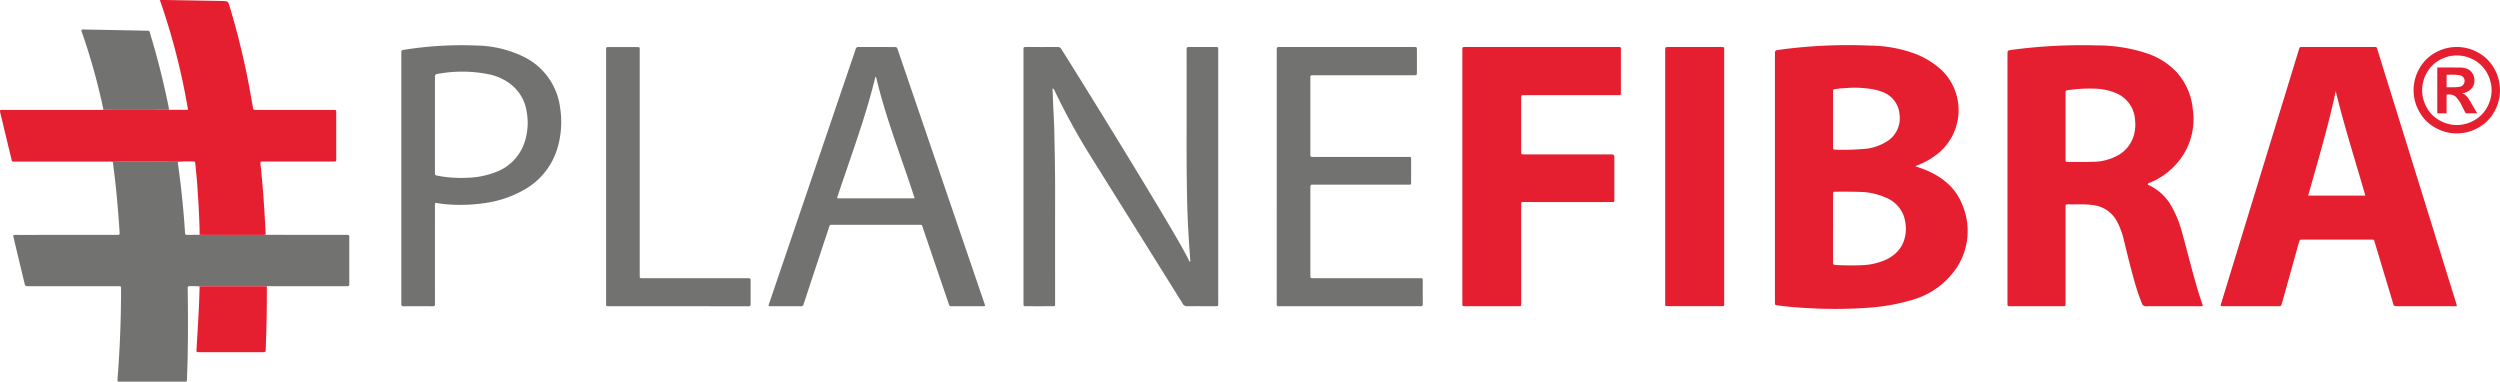<?xml version="1.0" encoding="UTF-8"?>
<svg xmlns="http://www.w3.org/2000/svg" xmlns:xlink="http://www.w3.org/1999/xlink" width="505.129" height="77.118" viewBox="0 0 505.129 77.118">
  <defs>
    <clipPath id="a">
      <rect width="505.129" height="77.118" fill="none"></rect>
    </clipPath>
  </defs>
  <g clip-path="url(#a)">
    <path d="M498.474,36.425c.813.291,1.468.5,2.094.761,3.451,1.432,6.178,3.685,7.491,7.249a13.484,13.484,0,0,1-2.24,13.839,16.106,16.106,0,0,1-8.244,5.235,40.684,40.684,0,0,1-8.581,1.51,93.6,93.6,0,0,1-11.629.105c-2.245-.1-4.486-.28-6.712-.575-.523-.07-.523-.07-.541-.589,0-.121,0-.244,0-.367V13.934c0-.912,0-.912.883-1.037a103.3,103.3,0,0,1,18.332-.845,27.122,27.122,0,0,1,8.506,1.436,16.647,16.647,0,0,1,6.11,3.661,11.287,11.287,0,0,1-.719,16.569,14.91,14.91,0,0,1-3.718,2.267c-.291.121-.58.248-1.033.439M481.845,48.938v5.323c0,.545.018,1.087,0,1.626a.4.4,0,0,0,.417.481c.147.01.294.032.442.034,1.775.056,3.554.108,5.327,0a12.674,12.674,0,0,0,4.367-1.029c3.964-1.748,4.714-5.478,3.845-8.589a6.272,6.272,0,0,0-3.758-4.026,13.116,13.116,0,0,0-4.943-1.132c-1.7-.075-3.4-.047-5.109-.052-.575,0-.581.01-.581.637q-.006,3.368,0,6.727m0-21.98c0,1.845,0,3.7,0,5.545,0,.307-.024.591.433.577a47.691,47.691,0,0,0,6.358-.2,10.092,10.092,0,0,0,4.014-1.414,5.511,5.511,0,0,0,2.632-5.484,5.229,5.229,0,0,0-3.543-4.595,8.1,8.1,0,0,0-1.051-.347,20.988,20.988,0,0,0-6.545-.375,11.973,11.973,0,0,0-1.547.137c-.838.149-.745-.038-.747.837-.008,1.771,0,3.548,0,5.323" transform="translate(-111.483 -2.84)" fill="#e51f2f"></path>
    <path d="M560.047,40.013c.031.2.185.23.315.291a10,10,0,0,1,4.427,4.121A22.091,22.091,0,0,1,567,49.889c1.107,3.965,2.069,7.963,3.257,11.905.285.938.613,1.864.922,2.8-.133.175-.318.109-.474.109-3.655,0-7.312-.006-10.969.014a.812.812,0,0,1-.875-.584,46.286,46.286,0,0,1-1.785-5.479c-.7-2.514-1.3-5.057-1.925-7.588a15.1,15.1,0,0,0-1.2-3.254,6.322,6.322,0,0,0-5.115-3.556c-1.654-.214-3.306-.081-4.96-.133-.3-.006-.47.076-.438.413.014.171,0,.343,0,.518V63.621c0,.172,0,.347,0,.519-.01.555-.01.561-.575.565q-5.295,0-10.594,0c-.552,0-.552-.006-.565-.571,0-.124,0-.249,0-.372V13.964c0-.947,0-.934.932-1.06a107.651,107.651,0,0,1,17.29-.889,32,32,0,0,1,10.039,1.636,14.432,14.432,0,0,1,5.876,3.73,12.9,12.9,0,0,1,3.305,7.519,13.529,13.529,0,0,1-2.684,10.308,14.636,14.636,0,0,1-5.8,4.47c-.214.1-.484.109-.613.337M543.438,28.37q0,3.325,0,6.654c0,.523.014.536.528.536,1.751,0,3.506.024,5.257-.032a10.44,10.44,0,0,0,4.28-1.041,6.735,6.735,0,0,0,3.781-4.483,8.046,8.046,0,0,0,.2-2.862,6.262,6.262,0,0,0-4.087-5.581,11.92,11.92,0,0,0-4.187-.811,29.843,29.843,0,0,0-5.094.278c-.671.091-.676.087-.676.758q-.006,3.289,0,6.582" transform="translate(-126.09 -2.84)" fill="#e51f2f"></path>
    <path d="M387.315,38.69V13.456a4.048,4.048,0,0,0,0-.519c-.044-.407.161-.523.526-.488.121.012.244,0,.367,0q15.119,0,30.243,0c1.021,0,.9-.115.9.907.008,2.665,0,5.332,0,7.992,0,.176-.008.347,0,.519,0,.218-.1.313-.31.309s-.4,0-.6,0H400.21c-.147,0-.294,0-.444,0-.555.01-.561.014-.561.577q-.006,5.364,0,10.733c0,.654.008.658.714.658h17.05c1.061,0,1.061,0,1.061,1.043v7.843c0,.845.02.742-.774.742q-8.485.006-16.972,0c-.172,0-.347,0-.519,0-.551.01-.557.014-.557.589q-.006,3.588,0,7.175V63.9c0,.172-.006.347,0,.518.014.267-.062.424-.371.4a4.886,4.886,0,0,0-.518,0H388.158c-.149,0-.3-.006-.443,0-.272.018-.42-.077-.4-.375.014-.2,0-.4,0-.591Z" transform="translate(-91.847 -2.951)" fill="#e51f2f"></path>
    <path d="M276.946,20.839c.043,1.043.076,2.021.119,3,.075,1.7.185,3.4.228,5.1.1,4.389.189,8.778.181,13.169-.016,7.3,0,14.606-.006,21.908,0,.882.095.809-.779.809q-2.52.006-5.043,0c-.553,0-.553-.01-.565-.579,0-.121,0-.244,0-.367V13.4c0-1.065-.115-.941.95-.946,1.954,0,3.905.008,5.856-.006a.852.852,0,0,1,.851.428c6.192,9.829,23.559,38.006,25.662,42.472.076.168.113.372.3.48.163-.127.082-.28.072-.413-.228-3-.427-6-.536-9.008-.016-.491-.044-.985-.055-1.477-.129-5.03-.155-10.064-.143-15.1q.015-8.142,0-16.282c0-.124,0-.246,0-.372,0-.722,0-.726.726-.726q2.556-.006,5.116,0c.53,0,.53.014.546.536,0,.147,0,.3,0,.444q0,25.2,0,50.4c0,1.146.147.976-.975.985-1.755.006-3.509-.015-5.264.01a.952.952,0,0,1-.938-.529q-9.289-14.877-18.588-29.75a134.312,134.312,0,0,1-7.268-13.22c-.081-.169-.1-.39-.448-.494" transform="translate(-64.284 -2.952)" fill="#727271"></path>
    <path d="M247.3,64.757a1.5,1.5,0,0,1-.724.063q-2.853.006-5.706,0c-.848,0-.71.088-.973-.682q-2.565-7.525-5.121-15.047c-.259-.757-.063-.718-1.029-.718h-16.97c-.97,0-.789-.1-1.075.754q-2.469,7.433-4.92,14.878a2.036,2.036,0,0,0-.118.349c-.059.407-.31.488-.682.476-.716-.024-1.434-.006-2.15-.006h-4.256a1.924,1.924,0,0,1,.189-.794q8.2-24.109,16.405-48.217c.325-.957.666-1.906.967-2.868a.605.605,0,0,1,.686-.5c2.374.014,4.746.008,7.116.01.547,0,.551.012.775.67q3.167,9.268,6.332,18.537,5.543,16.231,11.086,32.458a1.719,1.719,0,0,1,.167.637M217.455,43.025h15.625c-2.611-8.2-5.84-16.153-7.794-24.554-.105.092-.164.121-.174.159-2,8.221-5,16.128-7.653,24.142a.927.927,0,0,0,0,.252" transform="translate(-48.276 -2.951)" fill="#727271"></path>
    <path d="M338.155,38.633V13.1c.01-.638.01-.648.658-.648h26.979c.68,0,.684.006.687.692q0,2.146,0,4.29c0,.722,0,.73-.726.73H351.006c-1.829,0-3.657,0-5.483,0-.561,0-.571.014-.571.573q-.006,7.661,0,15.32c0,.6.01.606.69.606q9.341,0,18.679,0c1.122,0,.978-.129.984.984.008,1.283,0,2.564,0,3.847,0,.822.075.772-.746.772h-18.6a4.511,4.511,0,0,1-.518,0c-.412-.05-.5.153-.494.518.014,1.652.006,3.306.006,4.959V58.257c0,.172.008.343,0,.518-.012.283.113.4.4.388.2-.01.4,0,.591,0h20.824c.995,0,.888-.081.89.855,0,1.433-.005,2.862.008,4.295,0,.363-.081.567-.491.514a3.617,3.617,0,0,0-.445,0H339.083a3.583,3.583,0,0,0-.443,0c-.412.053-.519-.153-.488-.519.018-.22,0-.442,0-.665Z" transform="translate(-80.189 -2.954)" fill="#727271"></path>
    <path d="M113.165,43.819a2.873,2.873,0,0,0-.071.958q-.006,9.474,0,18.939c0,.175-.014.347,0,.519.032.339-.085.486-.452.482q-2.963-.022-5.93,0c-.329,0-.44-.131-.416-.438.015-.171,0-.345,0-.516V13.9c0-.1,0-.2,0-.294.006-.619.006-.619.634-.718a73.406,73.406,0,0,1,14.616-.848,22.51,22.51,0,0,1,9.363,2.215,13.268,13.268,0,0,1,7.427,10.072,18.662,18.662,0,0,1-.369,7.989,14.308,14.308,0,0,1-7.144,9.025,22.022,22.022,0,0,1-7.391,2.491,34.015,34.015,0,0,1-8.121.276c-.712-.056-1.416-.185-2.15-.287m-.071-15.824q0,4.772,0,9.543c0,.7,0,.706.708.838a25.338,25.338,0,0,0,5.975.369,16.815,16.815,0,0,0,5.559-1.121,9.6,9.6,0,0,0,5.776-5.786,12.5,12.5,0,0,0,.476-6.63,8.54,8.54,0,0,0-2.893-5.113,10.574,10.574,0,0,0-4.333-2.164,27.111,27.111,0,0,0-10.444-.21c-.829.114-.823.153-.823,1.025v9.25" transform="translate(-25.207 -2.839)" fill="#727271"></path>
    <path d="M452.965,38.611V63.988c0,.926.1.825-.837.825q-5.15,0-10.3,0l-.518,0c-.182,0-.258-.109-.262-.281,0-.222-.006-.446-.006-.666V13.181c.006-.726.006-.73.732-.73h10.45c.829,0,.742-.014.742.783Z" transform="translate(-104.59 -2.953)" fill="#e51f2f"></path>
    <path d="M160.533,38.648v-25.3c0-.952-.1-.886.861-.889h5.113c.932,0,.819-.042.819.855q.006,5.846,0,11.692,0,16.61,0,33.222c0,1.073-.111.936.954.936q10.228.009,20.454,0c.2,0,.4.006.6,0,.276-.014.4.1.4.388q-.008,2.444,0,4.887c0,.283-.1.406-.389.388-.172-.01-.347,0-.518,0H161.256c-.785,0-.722.047-.722-.72Z" transform="translate(-38.069 -2.953)" fill="#727271"></path>
    <path d="M643.69,13.57a8.143,8.143,0,0,0-3.244,3.219,8.738,8.738,0,0,0-.02,8.736,8.207,8.207,0,0,0,3.225,3.225,8.749,8.749,0,0,0,8.692,0,8.2,8.2,0,0,0,3.227-3.225,8.762,8.762,0,0,0-.022-8.736A8.115,8.115,0,0,0,652.3,13.57a8.818,8.818,0,0,0-8.615,0m7.778,1.488a6.533,6.533,0,0,1,2.61,2.586,7.028,7.028,0,0,1,.018,7.032,6.686,6.686,0,0,1-2.592,2.6,6.991,6.991,0,0,1-6.981,0,6.626,6.626,0,0,1-2.594-2.6,7.035,7.035,0,0,1,.024-7.032,6.54,6.54,0,0,1,2.6-2.586,7.091,7.091,0,0,1,6.913,0M645.935,25.85V22.044h.49a2.072,2.072,0,0,1,1.3.4,6.159,6.159,0,0,1,1.3,1.909l.775,1.5h2.325L651.03,23.98c-.388-.659-.615-1.037-.686-1.127a4.738,4.738,0,0,0-.627-.712,2.25,2.25,0,0,0-.647-.347,3,3,0,0,0,1.84-.881,2.444,2.444,0,0,0,.653-1.716,2.589,2.589,0,0,0-.347-1.327,2.288,2.288,0,0,0-.863-.889,3.652,3.652,0,0,0-1.455-.372q-.321-.021-2.963-.022h-1.88V25.85Zm0-7.8h.764a8.961,8.961,0,0,1,2.017.133,1.245,1.245,0,0,1,.634.431,1.147,1.147,0,0,1,.22.69,1.193,1.193,0,0,1-.228.714,1.21,1.21,0,0,1-.62.437,9.22,9.22,0,0,1-2.023.125h-.764Z" transform="translate(-151.597 -2.951)" fill="#e51f2f"></path>
    <path d="M22.8,32.7a3.527,3.527,0,0,0-.956-.053q-9.3,0-18.58,0c-1.037,0-.8.1-1.031-.837C1.507,28.842.8,25.873.088,22.91a1.376,1.376,0,0,1-.075-.633,2,2,0,0,1,.831-.065q9.582,0,19.173,0c.292,0,.591-.018.886-.024,4.4.048,8.794.038,13.194.006a.469.469,0,0,0,.072-.014h3.819A134.521,134.521,0,0,0,32.3,0c.3,0,.524,0,.746,0q5.887.1,11.782.2c1.247.022,1.247.032,1.614,1.244a154.654,154.654,0,0,1,4.429,18.989c.079.462.19.918.243,1.384.036.325.193.413.484.391.172-.01.347,0,.519,0h14.9c.172,0,.347.012.519,0,.285-.018.41.1.4.385-.01.172,0,.347,0,.519v8.658c0,.175,0,.346,0,.518.01.248-.105.362-.355.353-.2,0-.391,0-.591,0q-6.783,0-13.561,0c-.9,0-.861-.1-.761.851.494,4.637.791,9.285,1.018,13.94-.171.012-.343.034-.514.034q-6.127.006-12.258,0c-.2,0-.394-.024-.59-.038,0-.2.011-.394.008-.594-.066-3.2-.26-6.394-.484-9.589-.1-1.4-.262-2.794-.385-4.192-.02-.248-.07-.433-.371-.427a28.214,28.214,0,0,0-3.173.066c-2.72-.006-5.432-.02-8.151-.02-1.652,0-3.309.014-4.962.02" transform="translate(0 0)" fill="#e51f2f"></path>
    <path d="M23.636,42.858c1.654-.006,3.31-.02,4.962-.02,2.719,0,5.432.014,8.151.02.23,1.8.49,3.6.686,5.412.318,2.931.6,5.866.78,8.811.032.513.042.526.575.529.788.008,1.575-.01,2.363-.016.2.014.394.038.59.038q6.13.006,12.258,0c.172,0,.343-.022.514-.034q3.265.009,6.519.016,4.853,0,9.7,0c.666,0,.674.008.674.632q0,4.547,0,9.095c0,.633-.01.642-.666.642q-7.552,0-15.108,0a3.177,3.177,0,0,0-.883.042c-.268-.006-.539-.028-.809-.028H41.982c-.271,0-.543.022-.813.032a18.946,18.946,0,0,0-2-.048c-.333-.018-.438.139-.41.444.011.123.008.246.008.371q.094,6.4,0,12.8c-.028,1.674-.095,3.35-.145,5.025-.016.649-.021.655-.65.655-2.5,0-4.992,0-7.485,0-1.755,0-3.506,0-5.261,0-.69,0-.686-.006-.632-.7q.69-8.813.7-17.656c0-1.039.13-.931-.96-.934H6.632c-.694-.008-.7-.008-.87-.7q-.438-1.831-.881-3.665c-.432-1.8-.857-3.593-1.289-5.386a1.086,1.086,0,0,1-.056-.525,1.543,1.543,0,0,1,.855-.085q9.812-.011,19.634-.008c1.082,0,1.015.131.942-1-.217-3.342-.494-6.683-.875-10.015-.142-1.247-.3-2.493-.456-3.74" transform="translate(-0.835 -10.159)" fill="#727271"></path>
    <path d="M39.284,24.029a.591.591,0,0,1-.072.01c-4.4.033-8.795.046-13.194,0A125.981,125.981,0,0,0,21.818,8.8c-.381-1.11-.427-1.008.725-.983q6,.109,12,.229c.88.018.7-.062.942.715,1.48,4.807,2.675,9.684,3.687,14.61.047.215.075.438.109.658" transform="translate(-5.117 -1.85)" fill="#727271"></path>
    <path d="M52.675,75.848c.27-.01.539-.028.809-.028q5.985-.006,11.964,0c.27,0,.545.018.812.028.024,4.258-.066,8.518-.233,12.776-.018.5-.028.508-.567.513q-3.147,0-6.291,0H52.8c-.839,0-.787.03-.742-.751q.173-2.983.355-5.971c.129-2.186.21-4.375.258-6.567" transform="translate(-12.341 -17.98)" fill="#e51f2f"></path>
    <path d="M635.881,64.817H623.872c-.686,0-.69,0-.893-.674q-1.8-5.982-3.6-11.959c-.048-.166-.109-.329-.147-.5a.362.362,0,0,0-.42-.319c-.147.008-.3,0-.445,0q-6.745,0-13.486,0c-.745,0-.745,0-.94.7q-1.686,6.051-3.369,12.1c-.182.648-.185.651-.827.651H588.708c-.172,0-.343-.014-.51-.024a.9.9,0,0,1,.091-.583q7.814-25.548,15.645-51.089c.038-.115.073-.234.1-.353a.373.373,0,0,1,.428-.314c.171.01.343,0,.518,0h13.859c1,0,.809-.1,1.092.815q7.3,23.464,14.574,46.932c.432,1.391.869,2.778,1.3,4.165a4.215,4.215,0,0,1,.074.452M611.424,21.363c-1.521,7.121-3.6,14.069-5.569,21.105H617.4c-2.021-7.058-4.256-13.993-5.979-21.105" transform="translate(-139.481 -2.953)" fill="#e51f2f"></path>
  </g>
</svg>
